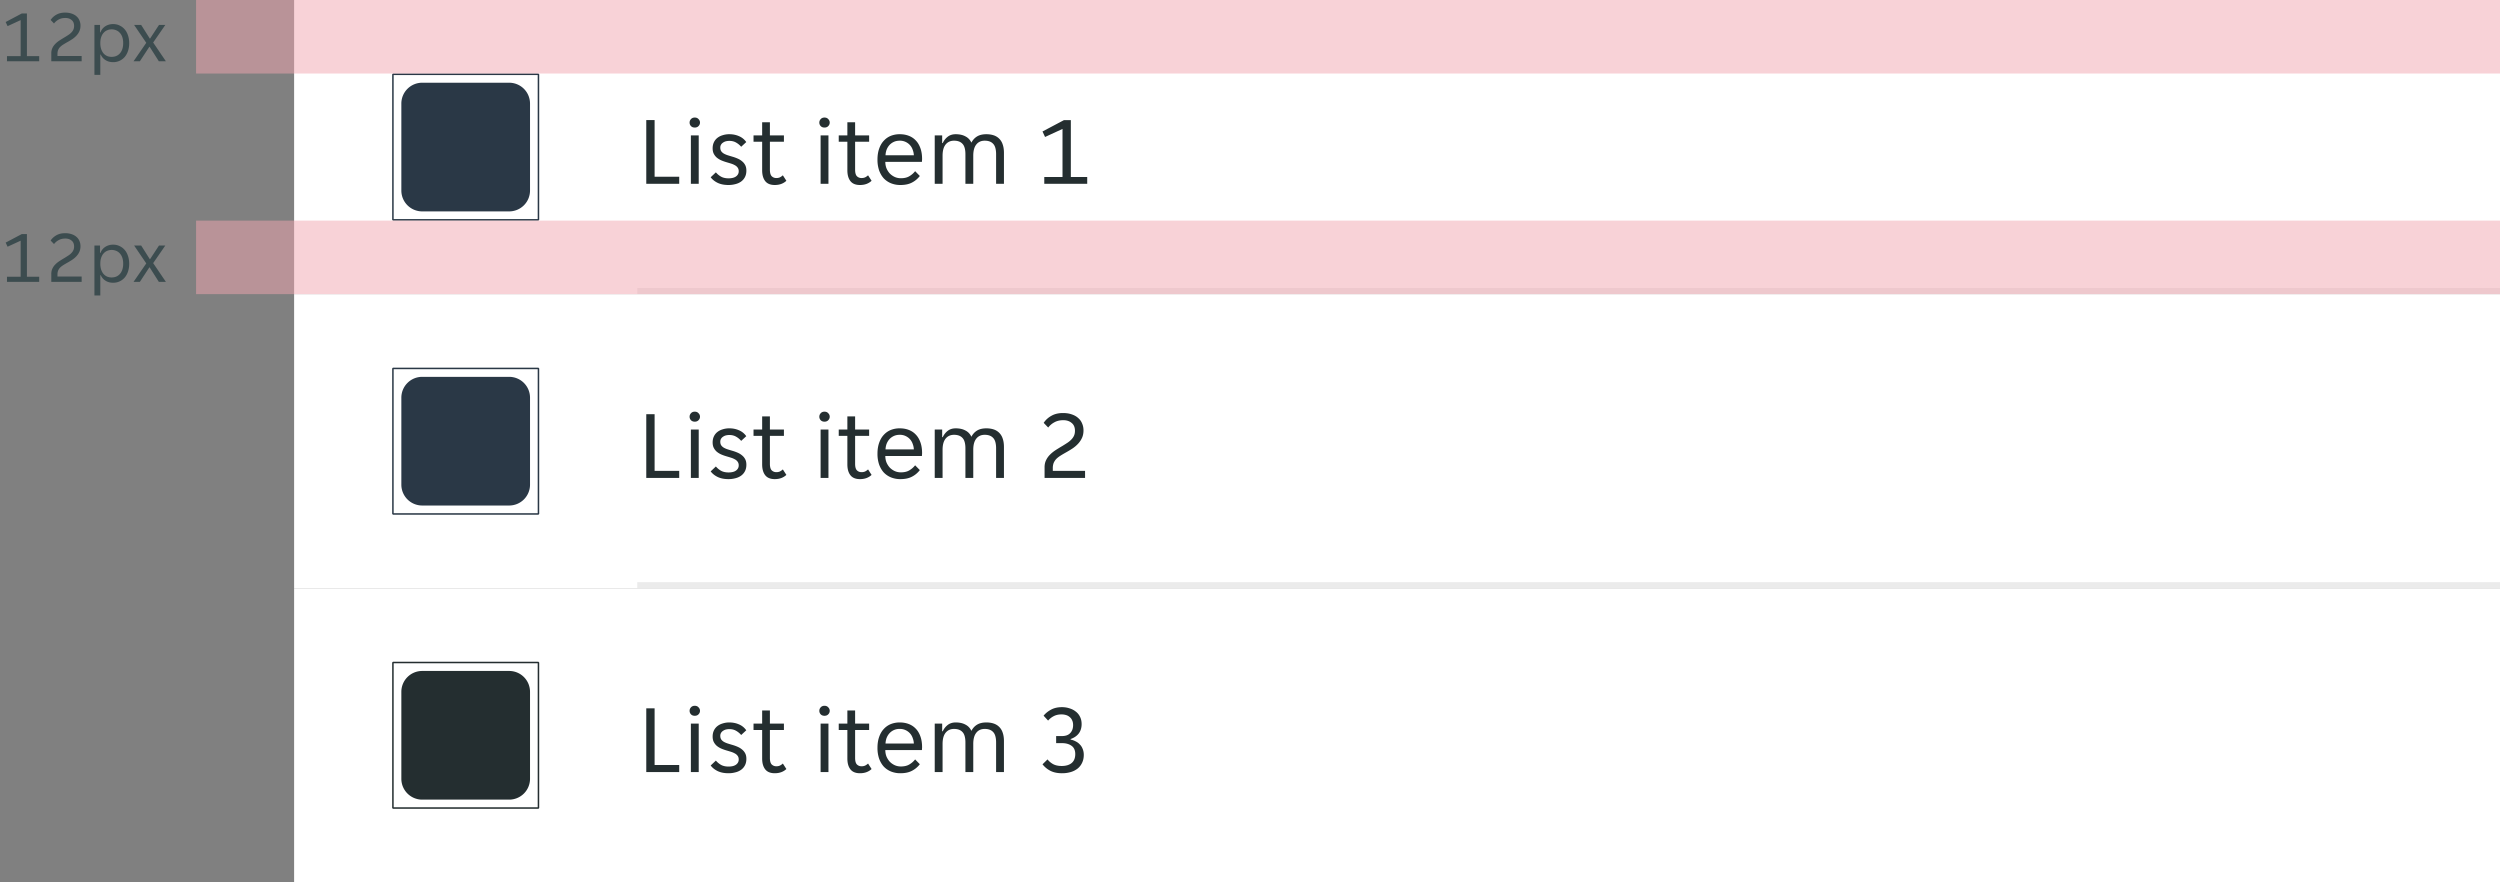 <svg fill="none" xmlns="http://www.w3.org/2000/svg" viewBox="0 0 408 144">
  <rect x="0" y="0" width="408" height="144" fill="#808080" stroke="none"/>
  <path fill="#fff" d="M48 0h360v48H48z"/>
  <g clip-path="url(#clip0_2779_187935)">
    <path fill-rule="evenodd" clip-rule="evenodd" d="M64.124 12h23.752l.124.124v23.752l-.124.124H64.124L64 35.876V12.124l.124-.124Zm23.627 23.75V12.249H64.248v23.503h23.503ZM68.903 13.5h14.194a3.403 3.403 0 0 1 3.403 3.403v14.194a3.403 3.403 0 0 1-3.403 3.403H68.903a3.403 3.403 0 0 1-3.403-3.403V16.903a3.403 3.403 0 0 1 3.403-3.403Z" fill="#2A3846"/>
  </g>
  <path d="M105.472 19.6h1.36v9.248h4.016V30h-5.376V19.6Zm8.767.4c0 .224-.08.416-.24.576-.15.16-.352.24-.608.24-.267 0-.475-.08-.624-.24a.812.812 0 0 1-.224-.576c0-.213.074-.4.224-.56.149-.17.357-.256.624-.256.256 0 .458.085.608.256.16.16.24.347.24.56Zm-1.488 2.096h1.28V30h-1.28v-7.904Zm7.808 5.856a.972.972 0 0 0-.16-.576 1.264 1.264 0 0 0-.448-.4 3.087 3.087 0 0 0-.624-.272c-.235-.075-.48-.15-.736-.224a7.466 7.466 0 0 1-.864-.304 3.207 3.207 0 0 1-.72-.432 2.11 2.11 0 0 1-.512-.64c-.128-.245-.192-.544-.192-.896 0-.373.069-.704.208-.992a1.99 1.99 0 0 1 .576-.72c.245-.192.533-.336.864-.432a3.47 3.47 0 0 1 1.072-.16c.576 0 1.104.107 1.584.32.48.203.874.523 1.184.96l-.832.768a3.056 3.056 0 0 0-.832-.688c-.31-.181-.678-.272-1.104-.272a2.36 2.36 0 0 0-.544.064 1.399 1.399 0 0 0-.464.208 1.005 1.005 0 0 0-.336.336.922.922 0 0 0-.128.496c0 .235.053.432.16.592.106.15.25.277.432.384.192.107.405.197.64.272.234.075.48.15.736.224.298.085.581.187.848.304.277.117.522.267.736.448.213.17.384.379.512.624s.192.544.192.896c0 .416-.08.773-.24 1.072-.15.288-.358.528-.624.72-.267.192-.576.33-.928.416a4.244 4.244 0 0 1-1.12.144c-.694 0-1.286-.117-1.776-.352-.48-.235-.859-.539-1.136-.912l.848-.8c.245.288.528.523.848.704.33.181.741.272 1.232.272.224 0 .432-.021.624-.064.202-.043.378-.112.528-.208.149-.096.266-.213.352-.352a.955.955 0 0 0 .144-.528Zm5.889 2.24c-.714 0-1.237-.213-1.568-.64-.33-.427-.496-1.013-.496-1.76v-4.656h-1.408v-1.04h1.408v-2.144h1.264v2.144h2.288v1.04h-2.288v4.544c0 .512.096.87.288 1.072.203.203.459.304.768.304.214 0 .406-.037.576-.112a2.04 2.04 0 0 0 .48-.336l.576.896c-.49.459-1.12.688-1.888.688ZM135.411 20c0 .224-.08.416-.24.576-.15.16-.352.24-.609.24-.266 0-.474-.08-.623-.24a.812.812 0 0 1-.224-.576c0-.213.074-.4.224-.56.149-.17.357-.256.623-.256.257 0 .459.085.609.256.16.16.24.347.24.56Zm-1.488 2.096h1.28V30h-1.28v-7.904Zm6.432 8.096c-.715 0-1.238-.213-1.568-.64-.331-.427-.496-1.013-.496-1.76v-4.656h-1.408v-1.04h1.408v-2.144h1.264v2.144h2.288v1.04h-2.288v4.544c0 .512.096.87.288 1.072.202.203.458.304.768.304.213 0 .405-.037.576-.112.17-.085.33-.197.48-.336l.576.896c-.491.459-1.12.688-1.888.688Zm6.593 0a4.062 4.062 0 0 1-1.552-.288 3.41 3.41 0 0 1-1.184-.816c-.32-.363-.571-.8-.752-1.312a5.438 5.438 0 0 1-.256-1.728c0-.672.091-1.264.272-1.776.181-.523.432-.955.752-1.296.32-.352.699-.619 1.136-.8a3.89 3.89 0 0 1 1.472-.272c.533 0 1.024.085 1.472.256.448.17.832.427 1.152.768.32.33.571.752.752 1.264.181.501.272 1.088.272 1.76a2 2 0 0 1-.016.256c0 .085-.005.155-.016.208h-5.968c0 .373.064.725.192 1.056.139.32.32.603.544.848.235.235.501.421.8.56.309.139.64.208.992.208.576 0 1.045-.112 1.408-.336.373-.224.683-.496.928-.816l.768.784a3.781 3.781 0 0 1-1.28 1.072c-.501.267-1.131.4-1.888.4Zm-.112-7.232c-.373 0-.704.07-.992.208-.288.139-.528.32-.72.544-.192.224-.341.48-.448.768a3.094 3.094 0 0 0-.16.864h4.624a2.772 2.772 0 0 0-.176-.864 2.178 2.178 0 0 0-1.152-1.312 2.157 2.157 0 0 0-.976-.208Zm5.712-.864h1.216v1.248h.096c.192-.416.458-.757.8-1.024.352-.277.789-.416 1.312-.416.629 0 1.157.117 1.584.352.437.224.762.565.976 1.024.234-.448.549-.79.944-1.024.394-.235.896-.352 1.504-.352.437 0 .832.059 1.184.176a2.277 2.277 0 0 1 1.472 1.488c.138.384.208.843.208 1.376V30h-1.28v-4.816c0-.81-.16-1.381-.48-1.712-.31-.341-.768-.512-1.376-.512-.587 0-1.046.208-1.376.624-.331.416-.496 1.024-.496 1.824V30h-1.28v-4.816c0-.81-.16-1.381-.48-1.712-.31-.341-.768-.512-1.376-.512-.576 0-1.035.208-1.376.624-.331.416-.496 1.024-.496 1.824V30h-1.28v-7.904Zm17.878 6.784h2.976v-7.84l-2.848 1.312-.416-.896 3.504-1.856h1.12v9.28h2.672V30h-7.008v-1.12Z" fill="#242E30"/>
  <path fill="#000" fill-opacity=".08" d="M104 47h304v1H104z"/>
  <path fill="#fff" d="M48 48h360v48H48z"/>
  <g clip-path="url(#clip1_2779_187935)">
    <path fill-rule="evenodd" clip-rule="evenodd" d="M64.124 60h23.752l.124.124v23.752l-.124.124H64.124L64 83.876V60.124l.124-.124Zm23.627 23.75V60.249H64.248v23.503h23.503ZM68.903 61.5h14.194a3.403 3.403 0 0 1 3.403 3.403v14.194a3.403 3.403 0 0 1-3.403 3.403H68.903a3.403 3.403 0 0 1-3.403-3.403V64.903a3.403 3.403 0 0 1 3.403-3.403Z" fill="#2A3846"/>
  </g>
  <path d="M105.472 67.6h1.36v9.248h4.016V78h-5.376V67.6Zm8.767.4c0 .224-.08.416-.24.576-.15.16-.352.24-.608.24-.267 0-.475-.08-.624-.24a.812.812 0 0 1-.224-.576c0-.213.074-.4.224-.56.149-.17.357-.256.624-.256.256 0 .458.085.608.256.16.16.24.347.24.56Zm-1.488 2.096h1.28V78h-1.28v-7.904Zm7.808 5.856a.972.972 0 0 0-.16-.576 1.264 1.264 0 0 0-.448-.4 3.087 3.087 0 0 0-.624-.272c-.235-.075-.48-.15-.736-.224a7.466 7.466 0 0 1-.864-.304 3.207 3.207 0 0 1-.72-.432 2.11 2.11 0 0 1-.512-.64c-.128-.245-.192-.544-.192-.896 0-.373.069-.704.208-.992a1.99 1.99 0 0 1 .576-.72c.245-.192.533-.336.864-.432a3.47 3.47 0 0 1 1.072-.16c.576 0 1.104.107 1.584.32.48.203.874.523 1.184.96l-.832.768a3.056 3.056 0 0 0-.832-.688c-.31-.181-.678-.272-1.104-.272a2.36 2.36 0 0 0-.544.064 1.399 1.399 0 0 0-.464.208 1.005 1.005 0 0 0-.336.336.922.922 0 0 0-.128.496c0 .235.053.432.16.592.106.15.25.277.432.384.192.107.405.197.64.272.234.075.48.15.736.224.298.085.581.187.848.304.277.117.522.267.736.448.213.17.384.379.512.624s.192.544.192.896c0 .416-.08.773-.24 1.072-.15.288-.358.528-.624.72-.267.192-.576.33-.928.416a4.244 4.244 0 0 1-1.12.144c-.694 0-1.286-.117-1.776-.352-.48-.235-.859-.539-1.136-.912l.848-.8c.245.288.528.523.848.704.33.181.741.272 1.232.272.224 0 .432-.021.624-.064.202-.043.378-.112.528-.208.149-.096.266-.213.352-.352a.955.955 0 0 0 .144-.528Zm5.889 2.24c-.714 0-1.237-.213-1.568-.64-.33-.427-.496-1.013-.496-1.76v-4.656h-1.408v-1.04h1.408v-2.144h1.264v2.144h2.288v1.04h-2.288v4.544c0 .512.096.87.288 1.072.203.203.459.304.768.304.214 0 .406-.037.576-.112a2.04 2.04 0 0 0 .48-.336l.576.896c-.49.459-1.12.688-1.888.688ZM135.411 68c0 .224-.08.416-.24.576-.15.16-.352.24-.609.24-.266 0-.474-.08-.623-.24a.812.812 0 0 1-.224-.576c0-.213.074-.4.224-.56.149-.17.357-.256.623-.256.257 0 .459.085.609.256.16.16.24.347.24.56Zm-1.488 2.096h1.28V78h-1.28v-7.904Zm6.432 8.096c-.715 0-1.238-.213-1.568-.64-.331-.427-.496-1.013-.496-1.76v-4.656h-1.408v-1.04h1.408v-2.144h1.264v2.144h2.288v1.04h-2.288v4.544c0 .512.096.87.288 1.072.202.203.458.304.768.304.213 0 .405-.037.576-.112.17-.085.33-.197.48-.336l.576.896c-.491.459-1.12.688-1.888.688Zm6.593 0a4.062 4.062 0 0 1-1.552-.288 3.41 3.41 0 0 1-1.184-.816c-.32-.363-.571-.8-.752-1.312a5.438 5.438 0 0 1-.256-1.728c0-.672.091-1.264.272-1.776.181-.523.432-.955.752-1.296.32-.352.699-.619 1.136-.8a3.89 3.89 0 0 1 1.472-.272c.533 0 1.024.085 1.472.256.448.17.832.427 1.152.768.32.33.571.752.752 1.264.181.501.272 1.088.272 1.76a2 2 0 0 1-.016.256c0 .085-.005.155-.016.208h-5.968c0 .373.064.725.192 1.056.139.32.32.603.544.848.235.235.501.421.8.56.309.139.64.208.992.208.576 0 1.045-.112 1.408-.336.373-.224.683-.496.928-.816l.768.784a3.781 3.781 0 0 1-1.28 1.072c-.501.267-1.131.4-1.888.4Zm-.112-7.232c-.373 0-.704.07-.992.208-.288.139-.528.32-.72.544-.192.224-.341.48-.448.768a3.094 3.094 0 0 0-.16.864h4.624a2.772 2.772 0 0 0-.176-.864 2.178 2.178 0 0 0-1.152-1.312 2.157 2.157 0 0 0-.976-.208Zm5.712-.864h1.216v1.248h.096c.192-.416.458-.757.8-1.024.352-.277.789-.416 1.312-.416.629 0 1.157.117 1.584.352.437.224.762.565.976 1.024.234-.448.549-.79.944-1.024.394-.235.896-.352 1.504-.352.437 0 .832.059 1.184.176a2.277 2.277 0 0 1 1.472 1.488c.138.384.208.843.208 1.376V78h-1.28v-4.816c0-.81-.16-1.381-.48-1.712-.31-.341-.768-.512-1.376-.512-.587 0-1.046.208-1.376.624-.331.416-.496 1.024-.496 1.824V78h-1.28v-4.816c0-.81-.16-1.381-.48-1.712-.31-.341-.768-.512-1.376-.512-.576 0-1.035.208-1.376.624-.331.416-.496 1.024-.496 1.824V78h-1.28v-7.904Zm17.926 6.176c0-.427.075-.8.224-1.12.15-.33.352-.63.608-.896.267-.277.576-.533.928-.768.363-.235.752-.475 1.168-.72.331-.203.624-.39.88-.56a3.73 3.73 0 0 0 .64-.56c.171-.192.299-.395.384-.608.086-.213.128-.459.128-.736 0-.565-.181-.992-.544-1.28-.352-.299-.805-.448-1.36-.448-.554 0-1.034.112-1.44.336a3.088 3.088 0 0 0-1.024.864l-.736-.768a3.56 3.56 0 0 1 1.264-1.152c.523-.299 1.152-.448 1.888-.448.544 0 1.024.075 1.44.224.416.139.763.336 1.04.592.288.245.502.544.64.896.15.341.224.715.224 1.12 0 .459-.08.864-.24 1.216-.16.352-.373.672-.64.96a5.13 5.13 0 0 1-.928.784c-.341.224-.704.443-1.088.656-.341.192-.645.373-.912.544-.266.17-.49.352-.672.544a2.24 2.24 0 0 0-.4.64 2.444 2.444 0 0 0-.128.832v.432h5.264V78h-6.608v-1.728Z" fill="#242E30"/>
  <path fill="#000" fill-opacity=".08" d="M104 95h304v1H104z"/>
  <path fill="#fff" d="M48 96h360v48H48z"/>
  <g clip-path="url(#clip2_2779_187935)">
    <path fill-rule="evenodd" clip-rule="evenodd" d="M64.124 108h23.752l.124.124v23.752l-.124.124H64.124l-.124-.124v-23.752l.124-.124Zm23.627 23.751v-23.503H64.248v23.503h23.503ZM68.903 109.5h14.194a3.403 3.403 0 0 1 3.403 3.403v14.194a3.403 3.403 0 0 1-3.403 3.403H68.903a3.403 3.403 0 0 1-3.403-3.403v-14.194a3.403 3.403 0 0 1 3.403-3.403Z" fill="#242E30"/>
  </g>
  <path d="M105.472 115.6h1.36v9.248h4.016V126h-5.376v-10.4Zm8.767.4c0 .224-.08.416-.24.576-.15.16-.352.24-.608.24-.267 0-.475-.08-.624-.24a.812.812 0 0 1-.224-.576c0-.213.074-.4.224-.56.149-.171.357-.256.624-.256.256 0 .458.085.608.256.16.16.24.347.24.56Zm-1.488 2.096h1.28V126h-1.28v-7.904Zm7.808 5.856c0-.235-.054-.427-.16-.576a1.267 1.267 0 0 0-.448-.4 3.087 3.087 0 0 0-.624-.272c-.235-.075-.48-.149-.736-.224a7.466 7.466 0 0 1-.864-.304 3.185 3.185 0 0 1-.72-.432 2.11 2.11 0 0 1-.512-.64c-.128-.245-.192-.544-.192-.896 0-.373.069-.704.208-.992a1.99 1.99 0 0 1 .576-.72c.245-.192.533-.336.864-.432a3.46 3.46 0 0 1 1.072-.16c.576 0 1.104.107 1.584.32.48.203.874.523 1.184.96l-.832.768a3.056 3.056 0 0 0-.832-.688c-.31-.181-.678-.272-1.104-.272-.182 0-.363.021-.544.064a1.405 1.405 0 0 0-.464.208 1 1 0 0 0-.336.336.923.923 0 0 0-.128.496c0 .235.053.432.16.592.106.149.25.277.432.384.192.107.405.197.64.272.234.075.48.149.736.224.298.085.581.187.848.304.277.117.522.267.736.448.213.171.384.379.512.624s.192.544.192.896c0 .416-.08.773-.24 1.072-.15.288-.358.528-.624.72a2.627 2.627 0 0 1-.928.416 4.244 4.244 0 0 1-1.12.144c-.694 0-1.286-.117-1.776-.352-.48-.235-.859-.539-1.136-.912l.848-.8c.245.288.528.523.848.704.33.181.741.272 1.232.272.224 0 .432-.021.624-.064a1.58 1.58 0 0 0 .528-.208c.149-.096.266-.213.352-.352a.953.953 0 0 0 .144-.528Zm5.889 2.24c-.714 0-1.237-.213-1.568-.64-.33-.427-.496-1.013-.496-1.76v-4.656h-1.408v-1.04h1.408v-2.144h1.264v2.144h2.288v1.04h-2.288v4.544c0 .512.096.869.288 1.072.203.203.459.304.768.304.214 0 .406-.037.576-.112.171-.085.331-.197.48-.336l.576.896c-.49.459-1.12.688-1.888.688ZM135.411 116c0 .224-.08.416-.24.576-.15.16-.352.24-.609.24-.266 0-.474-.08-.623-.24a.812.812 0 0 1-.224-.576c0-.213.074-.4.224-.56.149-.171.357-.256.623-.256.257 0 .459.085.609.256.16.16.24.347.24.56Zm-1.488 2.096h1.28V126h-1.28v-7.904Zm6.432 8.096c-.715 0-1.238-.213-1.568-.64-.331-.427-.496-1.013-.496-1.76v-4.656h-1.408v-1.04h1.408v-2.144h1.264v2.144h2.288v1.04h-2.288v4.544c0 .512.096.869.288 1.072.202.203.458.304.768.304.213 0 .405-.037.576-.112.17-.085.33-.197.48-.336l.576.896c-.491.459-1.12.688-1.888.688Zm6.593 0a4.062 4.062 0 0 1-1.552-.288 3.41 3.41 0 0 1-1.184-.816c-.32-.363-.571-.8-.752-1.312a5.438 5.438 0 0 1-.256-1.728c0-.672.091-1.264.272-1.776.181-.523.432-.955.752-1.296.32-.352.699-.619 1.136-.8a3.895 3.895 0 0 1 1.472-.272c.533 0 1.024.085 1.472.256.448.171.832.427 1.152.768.32.331.571.752.752 1.264.181.501.272 1.088.272 1.76a2 2 0 0 1-.016.256c0 .085-.005.155-.016.208h-5.968c0 .373.064.725.192 1.056.139.32.32.603.544.848.235.235.501.421.8.56.309.139.64.208.992.208.576 0 1.045-.112 1.408-.336.373-.224.683-.496.928-.816l.768.784a3.785 3.785 0 0 1-1.28 1.072c-.501.267-1.131.4-1.888.4Zm-.112-7.232a2.182 2.182 0 0 0-1.712.752c-.192.224-.341.48-.448.768a3.094 3.094 0 0 0-.16.864h4.624a2.772 2.772 0 0 0-.176-.864 2.182 2.182 0 0 0-1.152-1.312 2.153 2.153 0 0 0-.976-.208Zm5.712-.864h1.216v1.248h.096a2.72 2.72 0 0 1 .8-1.024c.352-.277.789-.416 1.312-.416.629 0 1.157.117 1.584.352.437.224.762.565.976 1.024.234-.448.549-.789.944-1.024.394-.235.896-.352 1.504-.352.437 0 .832.059 1.184.176a2.275 2.275 0 0 1 1.472 1.488c.138.384.208.843.208 1.376V126h-1.28v-4.816c0-.811-.16-1.381-.48-1.712-.31-.341-.768-.512-1.376-.512-.587 0-1.046.208-1.376.624-.331.416-.496 1.024-.496 1.824V126h-1.28v-4.816c0-.811-.16-1.381-.48-1.712-.31-.341-.768-.512-1.376-.512-.576 0-1.035.208-1.376.624-.331.416-.496 1.024-.496 1.824V126h-1.28v-7.904Zm20.774 8.096c-.768 0-1.413-.139-1.936-.416a3.87 3.87 0 0 1-1.248-1.04l.816-.8c.246.309.55.565.912.768.374.203.843.304 1.408.304.683 0 1.222-.16 1.616-.48.395-.331.592-.816.592-1.456 0-.619-.202-1.072-.608-1.36-.405-.288-.922-.432-1.552-.432h-.96v-1.152h.912c.63 0 1.094-.165 1.392-.496.31-.331.464-.763.464-1.296 0-.309-.053-.571-.16-.784a1.325 1.325 0 0 0-.416-.544 1.51 1.51 0 0 0-.608-.32 2.547 2.547 0 0 0-.704-.096c-.49 0-.917.096-1.28.288a3.083 3.083 0 0 0-.912.72l-.736-.8c.31-.384.71-.709 1.2-.976.502-.277 1.104-.416 1.808-.416.427 0 .832.064 1.216.192.395.117.736.293 1.024.528.299.224.534.512.704.864.171.341.256.736.256 1.184 0 .597-.154 1.104-.464 1.52-.309.405-.752.709-1.328.912v.096c.288.053.56.149.816.288.267.128.496.299.688.512.203.203.358.448.464.736.118.288.176.608.176.96 0 .459-.085.875-.256 1.248-.16.363-.394.677-.704.944a3.294 3.294 0 0 1-1.12.592 4.847 4.847 0 0 1-1.472.208Z" fill="#242E30"/>
  <path d="M1.14 9.16h2.232V3.28l-2.136.984-.312-.672L3.552 2.2h.84v6.96h2.004V10H1.14v-.84Zm7.231-.456c0-.32.056-.6.168-.84.112-.248.264-.472.456-.672.2-.208.432-.4.696-.576.272-.176.564-.356.876-.54.248-.152.468-.292.66-.42.192-.136.352-.276.48-.42.128-.144.224-.296.288-.456.064-.16.096-.344.096-.552 0-.424-.136-.744-.408-.96-.264-.224-.604-.336-1.02-.336-.416 0-.776.084-1.08.252a2.31 2.31 0 0 0-.768.648l-.552-.576c.24-.36.556-.648.948-.864.392-.224.864-.336 1.416-.336.408 0 .768.056 1.08.168.312.104.572.252.78.444.216.184.376.408.48.672.112.256.168.536.168.84 0 .344-.06.648-.18.912s-.28.504-.48.72c-.2.216-.432.412-.696.588-.256.168-.528.332-.816.492-.256.144-.484.28-.684.408-.2.128-.368.264-.504.408a1.67 1.67 0 0 0-.3.48 1.827 1.827 0 0 0-.096.624v.324h3.948V10H8.371V8.704Zm7.04-4.632h.912v1.212h.072c.072-.2.172-.384.3-.552.136-.168.292-.312.468-.432.184-.12.384-.212.6-.276.224-.064.456-.096.696-.096.392 0 .748.08 1.068.24.328.152.608.368.84.648.232.272.408.6.528.984.128.384.192.8.192 1.248 0 .448-.064.864-.192 1.248a2.91 2.91 0 0 1-.528.984 2.458 2.458 0 0 1-1.908.864c-.488 0-.908-.116-1.26-.348a1.97 1.97 0 0 1-.756-.888h-.072v3.312h-.96V4.072Zm2.808 5.208c.264 0 .508-.044.732-.132.232-.096.432-.236.6-.42.176-.192.312-.428.408-.708.096-.28.144-.608.144-.984s-.048-.704-.144-.984a1.865 1.865 0 0 0-.408-.696 1.49 1.49 0 0 0-.6-.42 1.839 1.839 0 0 0-.732-.144c-.256 0-.496.048-.72.144-.224.088-.42.228-.588.42-.168.184-.3.416-.396.696-.096.28-.144.608-.144.984s.048.704.144.984c.096.28.228.516.396.708.168.184.364.324.588.42.224.088.464.132.72.132Zm5.651-2.292-1.98-2.916h1.152l1.404 2.22h.048l1.452-2.22h1.032l-1.98 2.868L27.074 10h-1.152l-1.5-2.364h-.048L22.826 10h-1.032l2.076-3.012Z" fill="#3C4C4F"/>
  <path opacity=".5" fill="#F2A6B0" d="M32 0h376v12H32z"/>
  <path d="M1.14 45.16h2.232v-5.88l-2.136.984-.312-.672L3.552 38.2h.84v6.96h2.004V46H1.14v-.84Zm7.231-.456c0-.32.056-.6.168-.84.112-.248.264-.472.456-.672.2-.208.432-.4.696-.576.272-.176.564-.356.876-.54.248-.152.468-.292.66-.42.192-.136.352-.276.48-.42.128-.144.224-.296.288-.456.064-.16.096-.344.096-.552 0-.424-.136-.744-.408-.96-.264-.224-.604-.336-1.02-.336-.416 0-.776.084-1.08.252a2.31 2.31 0 0 0-.768.648l-.552-.576c.24-.36.556-.648.948-.864.392-.224.864-.336 1.416-.336.408 0 .768.056 1.08.168.312.104.572.252.78.444.216.184.376.408.48.672.112.256.168.536.168.84 0 .344-.06.648-.18.912s-.28.504-.48.72c-.2.216-.432.412-.696.588-.256.168-.528.332-.816.492-.256.144-.484.28-.684.408-.2.128-.368.264-.504.408a1.67 1.67 0 0 0-.3.48 1.827 1.827 0 0 0-.096.624v.324h3.948V46H8.371v-1.296Zm7.04-4.632h.912v1.212h.072c.072-.2.172-.384.3-.552.136-.168.292-.312.468-.432.184-.12.384-.212.6-.276.224-.064.456-.096.696-.096.392 0 .748.08 1.068.24.328.152.608.368.84.648.232.272.408.6.528.984.128.384.192.8.192 1.248 0 .448-.064.864-.192 1.248a2.91 2.91 0 0 1-.528.984 2.458 2.458 0 0 1-1.908.864c-.488 0-.908-.116-1.26-.348a1.97 1.97 0 0 1-.756-.888h-.072v3.312h-.96v-8.148Zm2.808 5.208c.264 0 .508-.044.732-.132.232-.096.432-.236.6-.42.176-.192.312-.428.408-.708.096-.28.144-.608.144-.984s-.048-.704-.144-.984a1.865 1.865 0 0 0-.408-.696 1.49 1.49 0 0 0-.6-.42 1.839 1.839 0 0 0-.732-.144c-.256 0-.496.048-.72.144-.224.088-.42.228-.588.42-.168.184-.3.416-.396.696-.096.28-.144.608-.144.984s.048.704.144.984c.096.28.228.516.396.708.168.184.364.324.588.42.224.088.464.132.72.132Zm5.651-2.292-1.98-2.916h1.152l1.404 2.22h.048l1.452-2.22h1.032l-1.98 2.868L27.074 46h-1.152l-1.5-2.364h-.048L22.826 46h-1.032l2.076-3.012Z" fill="#3C4C4F"/>
  <path opacity=".5" fill="#F2A6B0" d="M32 36h376v12H32z"/>
  <defs>
    <clipPath id="clip0_2779_187935">
      <path fill="#fff" transform="translate(64 12)" d="M0 0h24v24H0z"/>
    </clipPath>
    <clipPath id="clip1_2779_187935">
      <path fill="#fff" transform="translate(64 60)" d="M0 0h24v24H0z"/>
    </clipPath>
    <clipPath id="clip2_2779_187935">
      <path fill="#fff" transform="translate(64 108)" d="M0 0h24v24H0z"/>
    </clipPath>
  </defs>
</svg>
